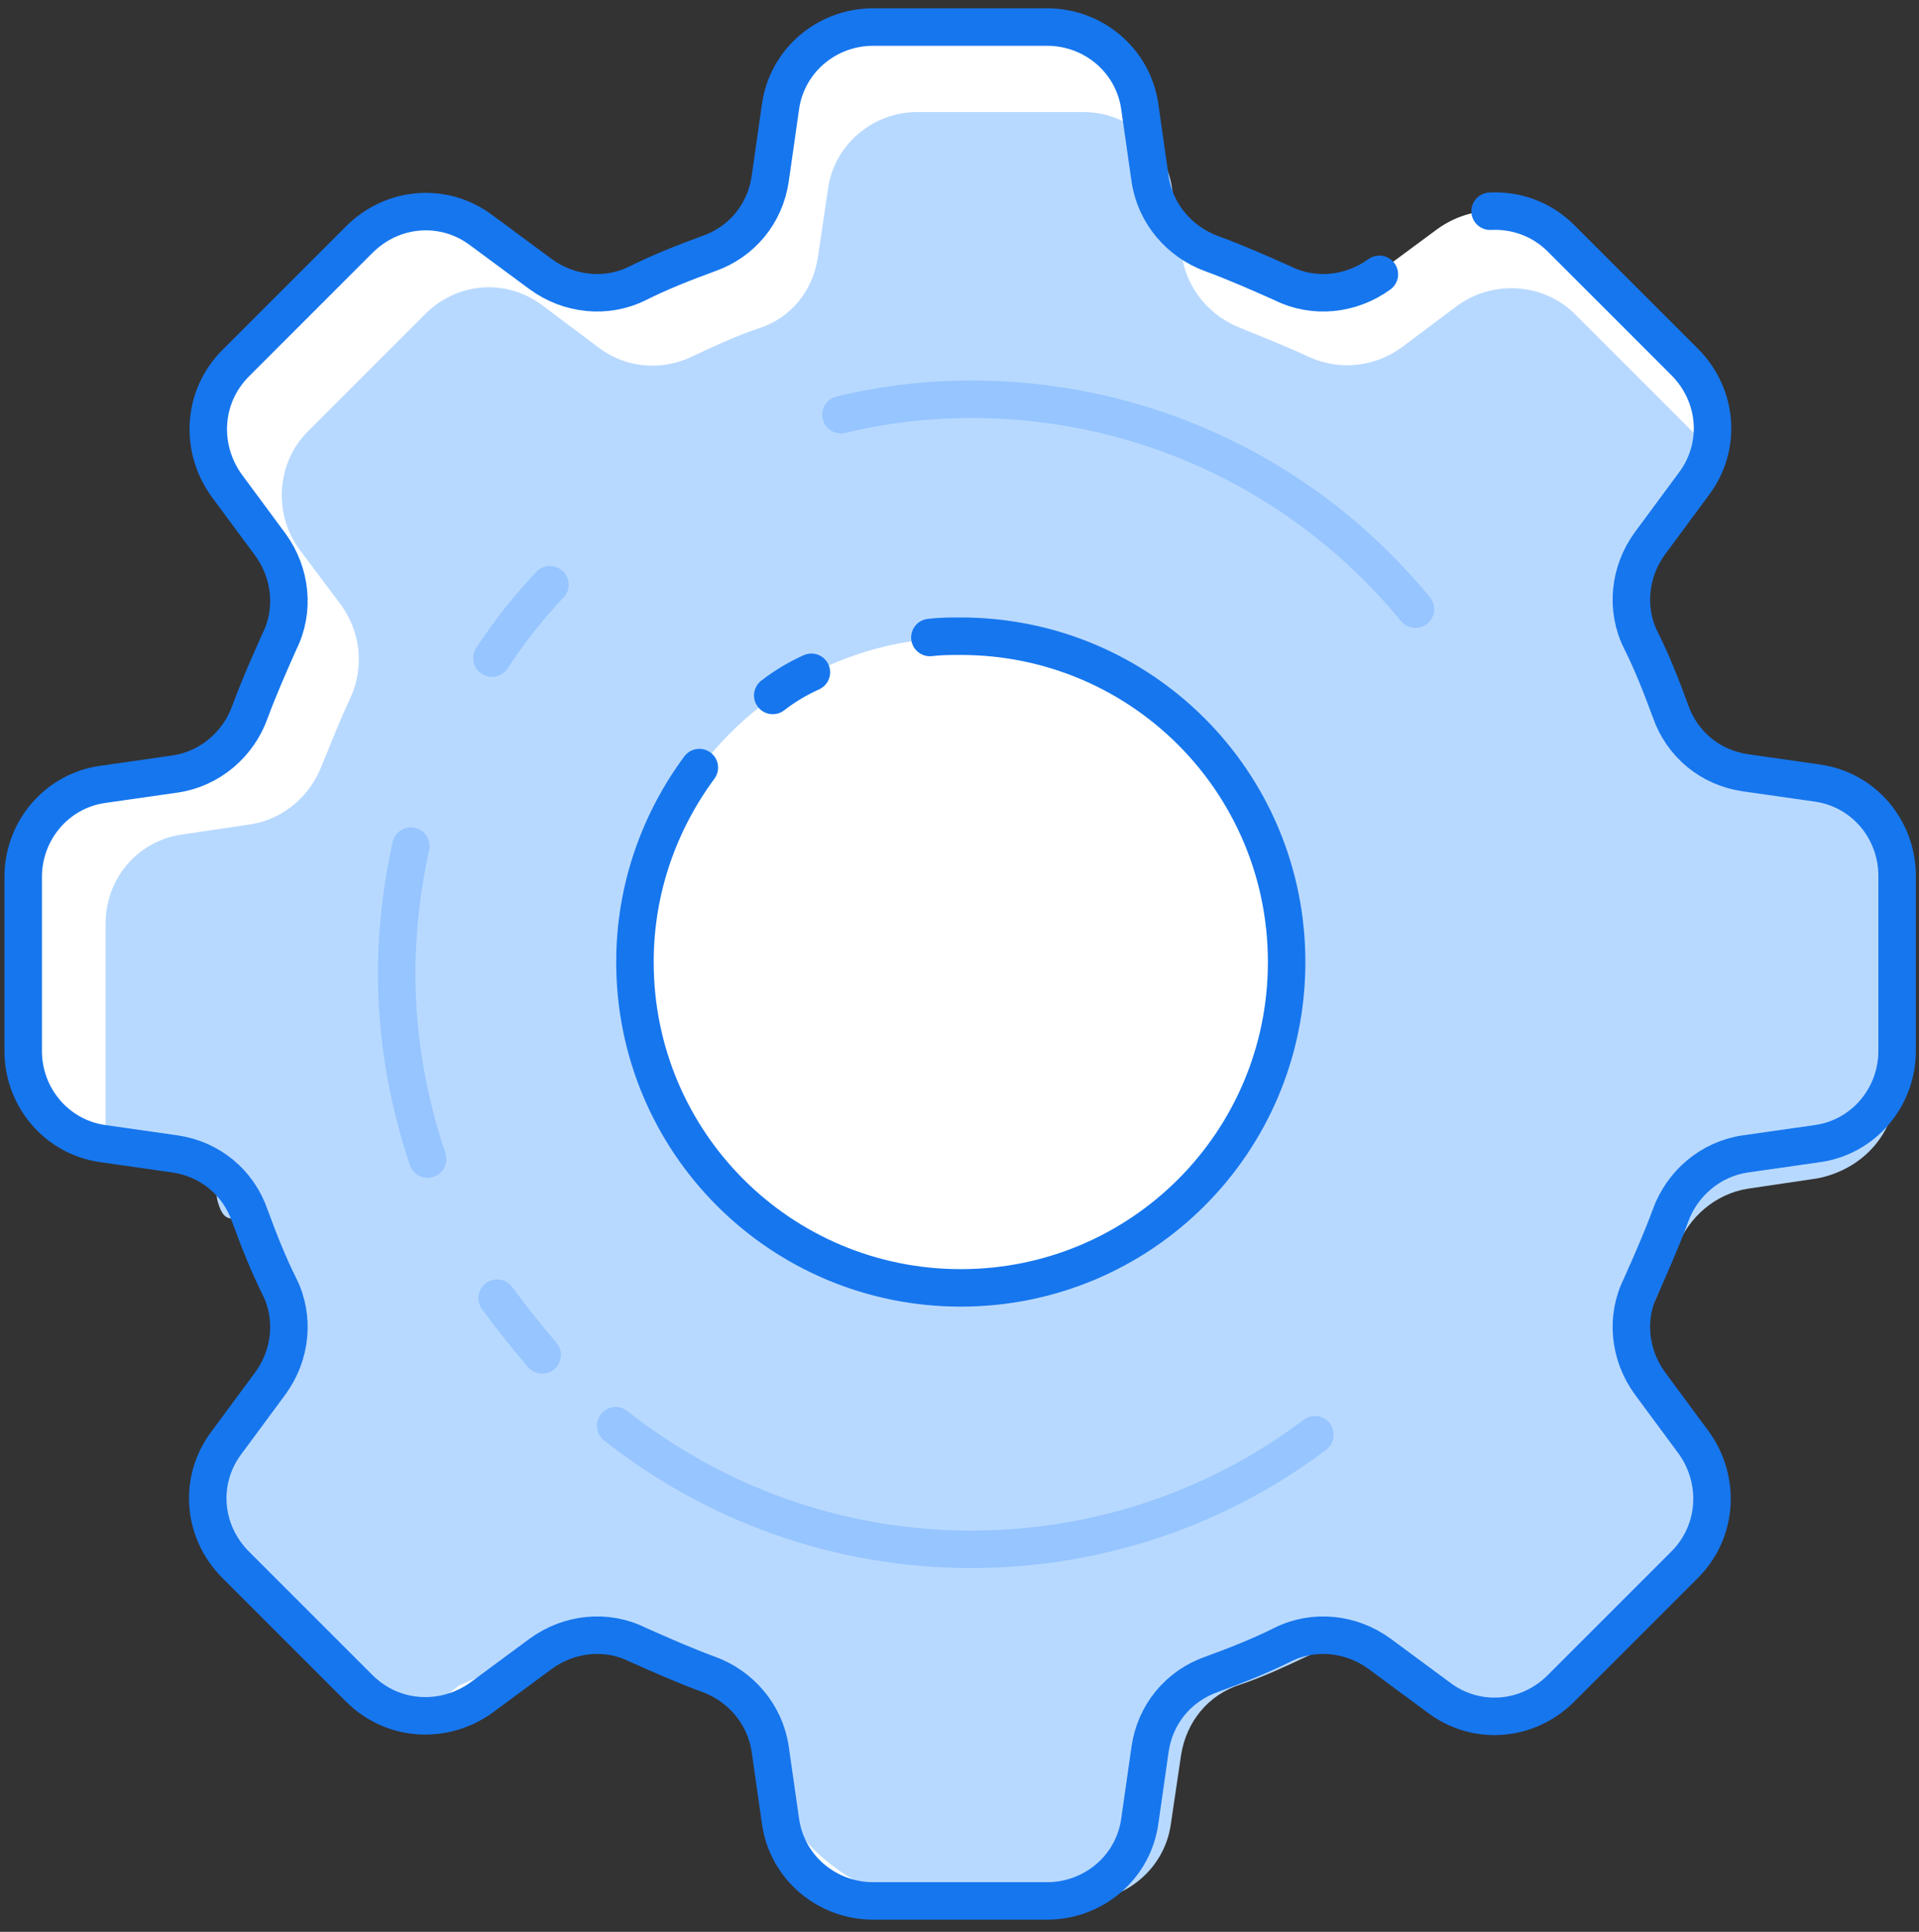 <?xml version="1.0" encoding="UTF-8"?>
<svg width="149px" height="150px" viewBox="0 0 149 150" version="1.1" xmlns="http://www.w3.org/2000/svg" xmlns:xlink="http://www.w3.org/1999/xlink">
    <rect x="0" y="0" width="149" height="150" fill="#333333" stroke="none"/>
    <!-- Generator: Sketch 51.2 (57519) - http://www.bohemiancoding.com/sketch -->
    <title>Cog_Wheel</title>
    <desc>Created with Sketch.</desc>
    <defs></defs>
    <g id="Page-1" stroke="none" stroke-width="1" fill="none" fill-rule="evenodd">
        <g id="Cog_Wheel" transform="translate(1, 2)">
            <path d="M146.2,79.5 L146.2,66 C146.2,62.4 143.6,59.3 140,58.8 L134.4,58 C131.7,57.6 129.5,55.8 128.6,53.2 C127.9,51.3 127.2,49.5 126.3,47.7 C125.1,45.3 125.4,42.4 127,40.2 L130.4,35.6 C132.6,32.7 132.3,28.7 129.7,26.1 L120.1,16.5 C117.5,13.9 113.5,13.7 110.6,15.8 L106,19.2 C103.8,20.8 100.9,21.1 98.5,19.9 C96.7,19.1 94.9,18.3 93,17.6 C90.5,16.7 88.6,14.5 88.2,11.8 L87.4,6.2 C86.9,2.6 83.8,-1.8189894e-12 80.2,-1.8189894e-12 L66.7,-1.8189894e-12 C63.1,-1.8189894e-12 60,2.6 59.5,6.2 L58.7,11.8 C58.3,14.5 56.5,16.7 53.9,17.6 C52,18.3 50.2,19 48.4,19.9 C46,21.1 43.1,20.8 40.9,19.2 L36.3,15.8 C33.4,13.6 29.4,13.9 26.8,16.5 L17.2,26.1 C14.6,28.7 14.4,32.7 16.5,35.6 L19.9,40.2 C21.5,42.4 21.8,45.3 20.6,47.7 C19.8,49.5 19,51.3 18.3,53.2 C17.4,55.7 15.2,57.6 12.5,58 L6.9,58.8 C3.3,59.3 0.7,62.4 0.7,66 L0.7,79.5 C0.7,83.1 3.3,86.2 6.9,86.7 L12.5,87.5 C15.2,87.9 17.4,89.7 18.3,92.3 C19,94.2 19.7,96 20.6,97.8 C21.8,100.2 21.5,103.1 19.9,105.3 L16.5,109.9 C14.3,112.8 14.6,116.8 17.2,119.4 L26.8,129 C29.4,131.6 33.4,131.8 36.3,129.7 L40.9,126.3 C43.1,124.7 46,124.4 48.4,125.6 C50.2,126.4 52,127.2 53.9,127.9 C56.4,128.8 58.3,131 58.7,133.7 L59.5,139.3 C60,142.9 63.1,145.5 66.7,145.5 L80.2,145.5 C83.8,145.5 86.9,142.9 87.4,139.3 L88.2,133.7 C88.6,131 90.4,128.8 93,127.9 C94.9,127.2 96.7,126.5 98.5,125.6 C100.9,124.4 103.8,124.7 106,126.3 L110.6,129.7 C113.5,131.9 117.5,131.6 120.1,129 L129.7,119.4 C132.3,116.8 132.5,112.8 130.4,109.9 L127,105.3 C125.4,103.1 125.1,100.2 126.3,97.8 C127.1,96 127.9,94.2 128.6,92.3 C129.5,89.8 131.7,87.9 134.4,87.5 L140,86.7 C143.6,86.2 146.2,83.1 146.2,79.5 Z" id="Shape" fill="#FFFFFF" fill-rule="nonzero"></path>
            <path d="M146.2,79.5 L146.2,66 C146.2,62.4 143.6,59.3 140,58.8 L134.4,58 C131.7,57.6 129.5,55.8 128.6,53.2 C127.9,51.3 127.2,49.5 126.3,47.7 C125.1,45.3 125.4,42.4 127,40.2 L130.4,35.6 C132.6,32.7 132.3,28.7 129.7,26.1 L120.1,16.5 C117.5,13.9 113.5,13.7 110.6,15.8 L106,19.2 C103.8,20.8 100.9,21.1 98.5,19.9 C96.7,19.1 94.9,18.3 93,17.6 C90.5,16.7 88.6,14.5 88.2,11.8 L87.4,6.2 C86.9,2.6 83.8,-1.8189894e-12 80.2,-1.8189894e-12 L66.7,-1.8189894e-12 C63.1,-1.8189894e-12 60,2.6 59.5,6.2 L58.7,11.8 C58.3,14.5 56.5,16.7 53.9,17.6 C52,18.3 50.2,19 48.4,19.9 C46,21.1 43.1,20.8 40.9,19.2 L36.3,15.8 C33.4,13.6 29.4,13.9 26.8,16.5 L17.2,26.1 C14.6,28.7 14.4,32.7 16.5,35.6 L19.9,40.2 C21.5,42.4 21.8,45.3 20.6,47.7 C19.8,49.5 19,51.3 18.3,53.2 C17.4,55.7 15.2,57.6 12.5,58 L6.9,58.8 C3.3,59.3 0.7,62.4 0.7,66 L0.7,79.5 C0.7,83.1 3.3,86.2 6.9,86.7 L12.5,87.5 C15.2,87.9 17.4,89.7 18.3,92.3 C19,94.2 19.7,96 20.6,97.8 C21.8,100.2 21.5,103.1 19.9,105.3 L16.5,109.9 C14.3,112.8 14.6,116.8 17.2,119.4 L26.8,129 C29.4,131.6 33.4,131.8 36.3,129.7 L40.9,126.3 C43.1,124.7 46,124.4 48.4,125.6 C50.2,126.4 52,127.2 53.9,127.9 C56.4,128.8 58.3,131 58.7,133.7 L59.5,139.3 C60,142.9 63.1,145.5 66.7,145.5 L80.2,145.5 C83.8,145.5 86.9,142.9 87.4,139.3 L88.2,133.7 C88.6,131 90.4,128.8 93,127.9 C94.9,127.2 96.7,126.5 98.5,125.6 C100.9,124.4 103.8,124.7 106,126.3 L110.6,129.7 C113.5,131.9 117.5,131.6 120.1,129 L129.7,119.4 C132.3,116.8 132.5,112.8 130.4,109.9 L127,105.3 C125.4,103.1 125.1,100.2 126.3,97.8 C127.1,96 127.9,94.2 128.6,92.3 C129.5,89.8 131.7,87.9 134.4,87.5 L140,86.7 C143.6,86.2 146.2,83.1 146.2,79.5 Z" id="Shape" fill="#FFFFFF" fill-rule="nonzero"></path>
            <path d="M146.2,82.5 L146.2,66.4 C146.2,63 143.7,60 140.3,59.5 L134.9,58.7 C132.3,58.3 130.2,56.6 129.4,54.1 C128.8,52.3 128,53.8 127.2,52.1 C126.1,49.8 125.1,45.7 126.6,43.6 L128.2,37.2 C130.3,34.4 132.9,33.9 130.4,31.5 L121.3,22.4 C118.9,20 115,19.7 112.2,21.7 L107.8,25 C105.7,26.5 103,26.8 100.6,25.7 C98.9,24.9 97.1,24.2 95.4,23.5 C93,22.6 91.2,20.5 90.8,18 L90,12.6 C89.5,9.2 86.6,6.7 83.1,6.7 L70.2,6.7 C66.8,6.7 63.8,9.2 63.3,12.6 L62.5,18 C62.1,20.6 60.4,22.7 57.9,23.5 C56.1,24.1 54.4,24.9 52.7,25.7 C50.4,26.8 47.6,26.6 45.5,25 L41.1,21.7 C38.3,19.6 34.5,19.9 32,22.4 L22.9,31.5 C20.5,33.9 20.2,37.8 22.2,40.6 L25.5,45 C27,47.1 27.3,49.8 26.2,52.2 C25.4,53.9 24.7,55.7 24,57.4 C23.1,59.8 21,61.6 18.5,62 L13.1,62.8 C9.7,63.3 7.2,66.2 7.2,69.7 L7.2,85.8 C7.2,89.2 6.5,87.3 9.9,87.8 L15.3,88.6 C17.9,89 15.1,89.1 16,91.6 C16.6,93.4 17.4,91.9 18.2,93.6 C19.3,95.9 22.3,103.5 20.7,105.6 L17.4,110 C15.3,112.8 15.6,116.6 18.1,119.1 L28.8,129.9 C31.2,132.3 31.9,131 34.6,128.9 L42.2,125.6 C44.3,124.1 50.3,125.4 52.6,126.5 C54.3,127.3 52.8,126.4 54.6,127.1 C57,128 58.8,130.1 59.2,132.6 L60,138 C60.5,141.4 66.6,145.6 70.1,145.6 L83,145.6 C86.4,145.6 89.4,143.1 89.9,139.7 L90.7,134.3 C91.1,131.7 92.8,129.6 95.3,128.8 C97.1,128.2 98.8,127.4 100.5,126.6 C102.8,125.5 105.6,125.7 107.7,127.3 L112.1,130.6 C114.9,132.7 118.7,132.4 121.2,129.9 L130.3,120.8 C132.7,118.4 133,114.5 131,111.7 L127.7,107.3 C126.2,105.2 125.9,102.5 127,100.1 C127.8,98.4 128.5,96.6 129.2,94.9 C130.1,92.5 132.2,90.7 134.7,90.3 L140.1,89.5 C143.7,88.8 146.2,85.9 146.2,82.5 Z" id="Shape" fill="#B8D9FF" fill-rule="nonzero"></path>
            <circle id="Oval" fill="#FFFFFF" fill-rule="nonzero" cx="73.6" cy="72.8" r="25.3"></circle>
            <path d="M71.2,47.5 C72,47.4 72.8,47.4 73.6,47.4 C87.6,47.4 98.9,58.7 98.9,72.7 C98.9,86.7 87.6,98 73.6,98 C59.6,98 48.3,86.7 48.3,72.7 C48.3,67 50.2,61.8 53.3,57.6" id="Shape" stroke="#1676EE" stroke-width="2.91" stroke-linecap="round" stroke-linejoin="round"></path>
            <path d="M59,52 C59.9,51.3 60.9,50.7 62,50.2" id="Shape" stroke="#1676EE" stroke-width="2.91" stroke-linecap="round" stroke-linejoin="round"></path>
            <path d="M106.1,19.3 C103.9,20.9 101,21.2 98.6,20 C96.8,19.2 95,18.4 93.1,17.7 C90.6,16.8 88.7,14.6 88.3,11.9 L87.5,6.3 C87,2.7 83.9,0.1 80.3,0.1 L66.8,0.1 C63.2,0.1 60.1,2.7 59.6,6.3 L58.8,11.9 C58.4,14.6 56.6,16.8 54,17.7 C52.1,18.4 50.3,19.1 48.5,20 C46.1,21.2 43.2,20.9 41,19.3 L36.4,15.9 C33.5,13.7 29.5,14 26.9,16.6 L17.3,26.2 C14.7,28.8 14.5,32.8 16.6,35.7 L20,40.3 C21.6,42.5 21.9,45.4 20.7,47.8 C19.9,49.6 19.1,51.4 18.4,53.3 C17.5,55.8 15.3,57.7 12.6,58.1 L7,58.9 C3.4,59.4 0.8,62.5 0.8,66.1 L0.8,79.6 C0.8,83.2 3.4,86.3 7,86.8 L12.6,87.6 C15.3,88 17.5,89.8 18.4,92.4 C19.1,94.3 19.8,96.1 20.7,97.9 C21.9,100.3 21.6,103.2 20,105.4 L16.6,110 C14.4,112.9 14.7,116.9 17.3,119.5 L26.9,129.1 C29.5,131.7 33.5,131.9 36.4,129.8 L41,126.4 C43.2,124.8 46.1,124.5 48.5,125.7 C50.3,126.5 52.1,127.3 54,128 C56.5,128.9 58.4,131.1 58.8,133.8 L59.6,139.4 C60.1,143 63.2,145.6 66.8,145.6 L80.3,145.6 C83.9,145.6 87,143 87.5,139.4 L88.3,133.8 C88.7,131.1 90.5,128.9 93.1,128 C95,127.3 96.8,126.6 98.6,125.7 C101,124.5 103.9,124.8 106.1,126.4 L110.7,129.8 C113.6,132 117.6,131.7 120.2,129.1 L129.8,119.5 C132.4,116.9 132.6,112.9 130.5,110 L127.1,105.4 C125.5,103.2 125.2,100.3 126.4,97.9 C127.2,96.1 128,94.3 128.7,92.4 C129.6,89.9 131.8,88 134.5,87.6 L140.1,86.8 C143.7,86.3 146.3,83.2 146.3,79.6 L146.3,66 C146.3,62.4 143.7,59.3 140.1,58.8 L134.5,58 C131.8,57.6 129.6,55.8 128.7,53.2 C128,51.3 127.3,49.5 126.4,47.7 C125.2,45.3 125.5,42.4 127.1,40.2 L130.5,35.6 C132.7,32.7 132.4,28.7 129.8,26.1 L120.2,16.5 C118.7,15 116.7,14.3 114.7,14.4" id="Shape" stroke="#1676EE" stroke-width="2.91" stroke-linecap="round" stroke-linejoin="round"></path>
            <path d="M37.2,49.1 C38.5,47.1 40,45.2 41.7,43.4" id="Shape" stroke="#96C5FF" stroke-width="2.91" stroke-linecap="round" stroke-linejoin="round"></path>
            <path d="M32.2,88 C30.7,83.5 29.8,78.7 29.8,73.6 C29.8,70.2 30.2,66.9 30.9,63.7" id="Shape" stroke="#96C5FF" stroke-width="2.91" stroke-linecap="round" stroke-linejoin="round"></path>
            <path d="M41.1,103.2 C39.9,101.8 38.7,100.3 37.6,98.8" id="Shape" stroke="#96C5FF" stroke-width="2.91" stroke-linecap="round" stroke-linejoin="round"></path>
            <path d="M101.1,109.4 C93.7,115 84.4,118.3 74.4,118.3 C64,118.3 54.4,114.7 46.8,108.7" id="Shape" stroke="#96C5FF" stroke-width="2.91" stroke-linecap="round" stroke-linejoin="round"></path>
            <path d="M64.3,30.2 C67.6,29.4 71,29 74.4,29 C88.3,29 100.7,35.3 108.9,45.3" id="Shape" stroke="#96C5FF" stroke-width="2.91" stroke-linecap="round" stroke-linejoin="round"></path>
        </g>
    </g>
</svg>